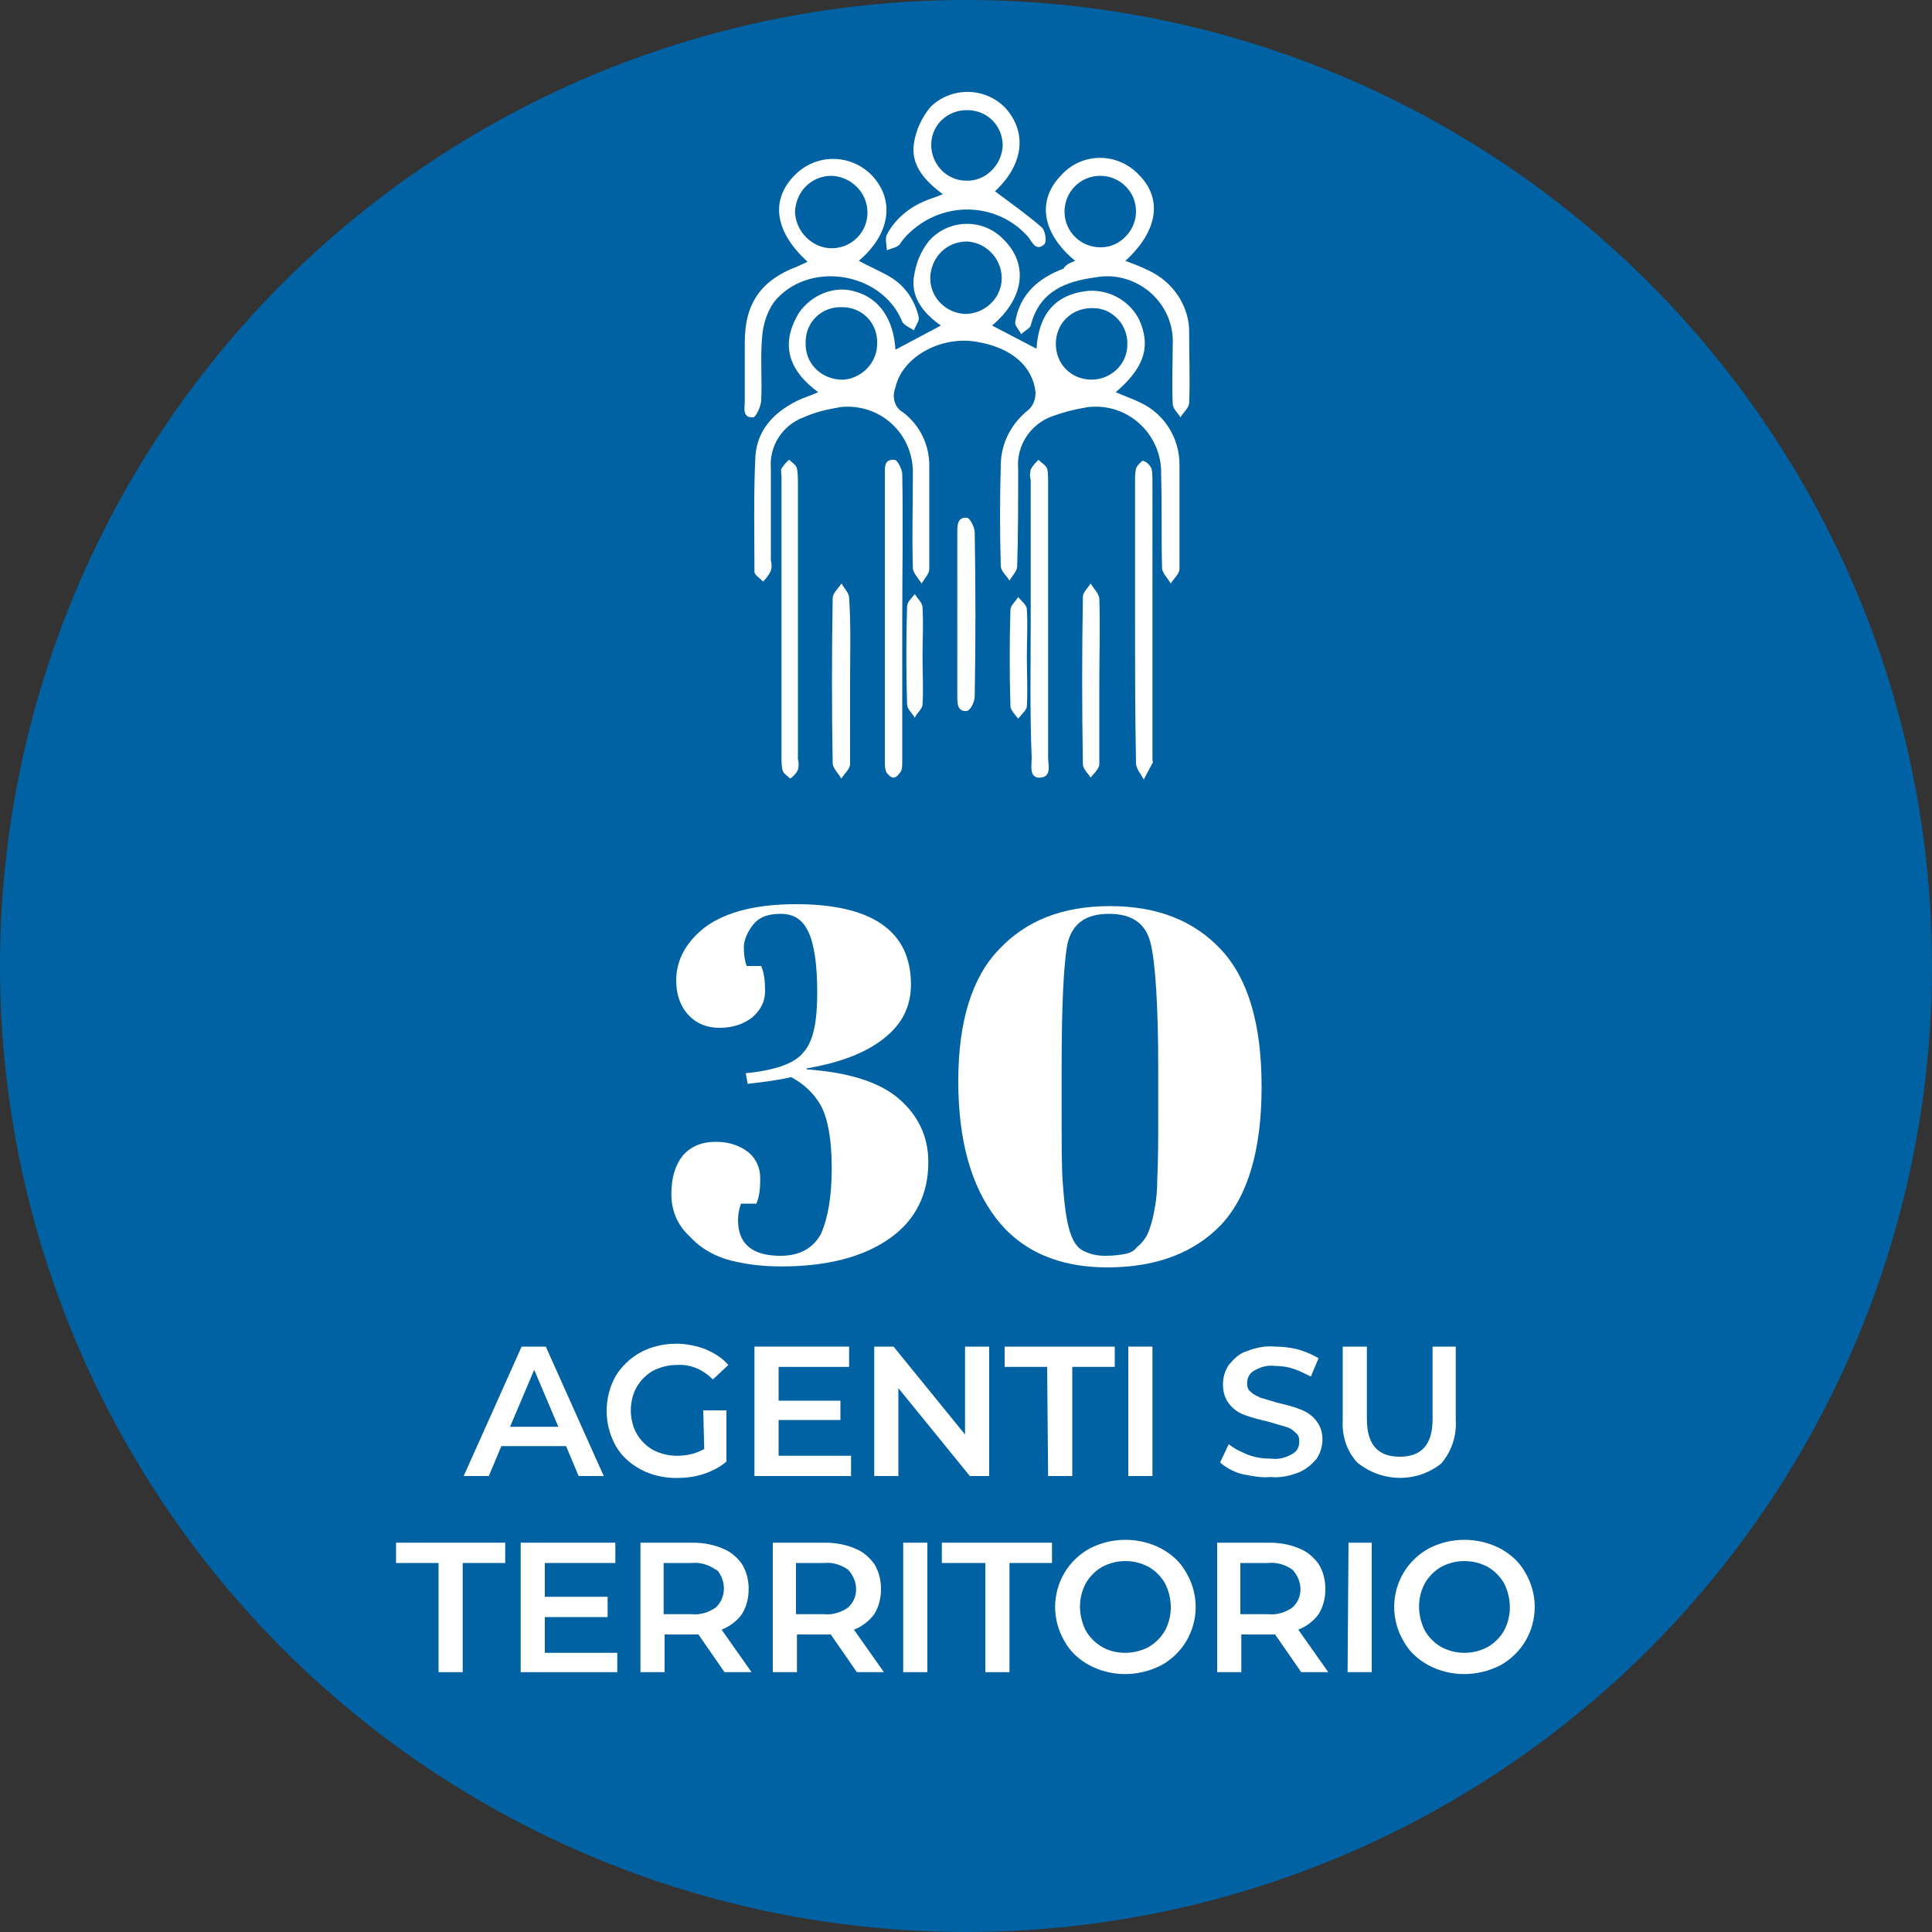 <svg xmlns="http://www.w3.org/2000/svg" xmlns:xlink="http://www.w3.org/1999/xlink" id="Livello_1" x="0px" y="0px" viewBox="0 0 200 200" style="enable-background:new 0 0 200 200;" xml:space="preserve"><rect x="0" y="0" width="200" height="200" fill="#333333" stroke="none"/><style type="text/css">	.st0{fill:#0062A2;}	.st1{fill:#FFFFFF;}</style><g id="Livello_2_00000168829651440792126150000002685702300951552672_">	<g id="Livello_1-2">		<circle class="st0" cx="100" cy="100" r="100"></circle>		<path class="st1" d="M58.6,149.7h-6.7l-1.3,3.1H48l6-13.4h2.5l6,13.4h-2.6L58.6,149.7z M57.8,147.7l-2.5-5.9l-2.5,5.9H57.8z"></path>		<path class="st1" d="M72.8,146h2.4v5.3c-0.7,0.6-1.5,1-2.4,1.3c-0.9,0.3-1.9,0.4-2.8,0.4c-1.3,0-2.6-0.3-3.7-0.9   c-1.1-0.6-2-1.4-2.6-2.5c-1.2-2.2-1.2-4.9,0-7.1c0.6-1,1.5-1.9,2.6-2.5c1.1-0.6,2.4-0.9,3.7-0.9c1,0,2.1,0.2,3.1,0.6   c0.9,0.4,1.7,0.9,2.3,1.6l-1.6,1.5c-1-1-2.3-1.6-3.7-1.5c-0.9,0-1.7,0.2-2.5,0.6c-0.7,0.4-1.3,1-1.7,1.7c-0.4,0.7-0.6,1.6-0.6,2.4   c0,0.8,0.2,1.7,0.6,2.4c0.4,0.7,1,1.3,1.7,1.7c0.8,0.4,1.6,0.6,2.5,0.6c1,0,1.9-0.2,2.8-0.7L72.8,146z"></path>		<path class="st1" d="M88.1,150.7v2.1h-10v-13.4h9.8v2.1h-7.3v3.5H87v2h-6.4v3.7L88.1,150.7z"></path>		<path class="st1" d="M102.4,139.4v13.4h-2l-7.4-9.1v9.1h-2.5v-13.4h2l7.4,9.1v-9.1H102.4z"></path>		<path class="st1" d="M108.4,141.5h-4.4v-2.1h11.4v2.1h-4.4v11.3h-2.5L108.4,141.5z"></path>		<path class="st1" d="M116.8,139.4h2.5v13.4h-2.5V139.4z"></path>		<path class="st1" d="M128.6,152.6c-0.8-0.2-1.6-0.6-2.3-1.2l0.9-1.9c0.6,0.5,1.3,0.8,2,1.1c0.8,0.3,1.6,0.4,2.4,0.4   c0.8,0.1,1.5-0.1,2.2-0.5c0.5-0.3,0.7-0.7,0.7-1.3c0-0.4-0.1-0.7-0.4-0.9c-0.3-0.3-0.6-0.5-1-0.6c-0.4-0.1-1-0.3-1.7-0.5   c-0.8-0.2-1.7-0.4-2.5-0.7c-0.6-0.2-1.2-0.6-1.6-1.1c-0.5-0.6-0.7-1.3-0.7-2.1c0-0.7,0.2-1.4,0.6-2c0.5-0.6,1.1-1.2,1.8-1.4   c1-0.4,2-0.6,3-0.5c0.8,0,1.6,0.1,2.4,0.3c0.7,0.2,1.4,0.5,2.1,0.9l-0.8,1.9c-0.6-0.3-1.2-0.6-1.8-0.8c-0.6-0.2-1.2-0.3-1.9-0.3   c-0.8-0.1-1.5,0.1-2.2,0.5c-0.5,0.3-0.7,0.8-0.7,1.3c0,0.4,0.1,0.7,0.4,0.9c0.3,0.3,0.6,0.4,1,0.6c0.4,0.1,1,0.3,1.7,0.5   c0.8,0.2,1.7,0.4,2.4,0.7c0.6,0.2,1.2,0.6,1.6,1.1c0.5,0.6,0.7,1.3,0.7,2c0,0.7-0.2,1.4-0.6,2c-0.5,0.6-1.1,1.1-1.8,1.4   c-1,0.4-2,0.6-3,0.5C130.6,153,129.6,152.8,128.6,152.6z"></path>		<path class="st1" d="M140.5,151.4c-1.1-1.2-1.6-2.8-1.5-4.4v-7.6h2.5v7.5c0,2.6,1.1,3.9,3.4,3.9c2.3,0,3.4-1.3,3.4-3.9v-7.5h2.4   v7.6c0.1,1.6-0.4,3.2-1.5,4.5C146.7,153.5,143.1,153.5,140.5,151.4L140.5,151.4z"></path>		<path class="st1" d="M45.4,161.8H41v-2.1h11.3v2.1h-4.4v11.3h-2.5V161.8z"></path>		<path class="st1" d="M63.9,171v2.1h-10v-13.4h9.8v2.1h-7.3v3.5h6.5v2.1h-6.5v3.7H63.9z"></path>		<path class="st1" d="M75,173.1l-2.7-3.9c-0.2,0-0.3,0-0.5,0h-3v3.9h-2.5v-13.4h5.5c1,0,2.1,0.2,3,0.6c0.8,0.3,1.5,0.9,2,1.6   c0.5,0.8,0.7,1.7,0.7,2.6c0,0.9-0.2,1.8-0.7,2.6c-0.5,0.7-1.3,1.3-2.1,1.6l3.1,4.4H75z M74.1,162.5c-0.7-0.5-1.6-0.8-2.5-0.7h-2.9   v5.3h2.9c0.9,0.1,1.8-0.2,2.5-0.7c1.1-1,1.1-2.8,0.1-3.9C74.2,162.6,74.2,162.5,74.1,162.5L74.1,162.5z"></path>		<path class="st1" d="M88.7,173.1l-2.7-3.9c-0.2,0-0.3,0-0.5,0h-3v3.9h-2.5v-13.4h5.5c1,0,2.1,0.2,3,0.6c0.8,0.3,1.5,0.9,2,1.6   c0.5,0.8,0.7,1.7,0.7,2.6c0,0.9-0.2,1.8-0.7,2.6c-0.5,0.7-1.3,1.3-2.1,1.6l3.1,4.4H88.7z M87.8,162.5c-0.7-0.5-1.6-0.8-2.5-0.7   h-2.9v5.3h2.9c0.9,0.1,1.8-0.2,2.5-0.7C88.9,165.4,88.9,163.7,87.8,162.5C87.8,162.6,87.8,162.5,87.8,162.5z"></path>		<path class="st1" d="M93.5,159.7H96v13.4h-2.5V159.7z"></path>		<path class="st1" d="M102,161.8h-4.5v-2.1h11.4v2.1h-4.4v11.3H102V161.8z"></path>		<path class="st1" d="M112.8,172.4c-1.1-0.6-2-1.4-2.6-2.5c-1.3-2.2-1.3-4.9,0-7.1c0.6-1,1.5-1.9,2.6-2.5c2.3-1.2,5.1-1.2,7.4,0   c1.1,0.6,2,1.4,2.6,2.5c1.3,2.2,1.3,4.9,0,7.1c-0.6,1-1.5,1.9-2.6,2.5C117.8,173.6,115.1,173.6,112.8,172.4z M118.9,170.5   c0.7-0.4,1.3-1,1.7-1.7c0.8-1.5,0.8-3.3,0-4.9c-0.4-0.7-1-1.3-1.7-1.7c-1.5-0.8-3.3-0.8-4.8,0c-0.7,0.4-1.3,1-1.7,1.7   c-0.8,1.5-0.8,3.3,0,4.9c0.4,0.7,1,1.3,1.7,1.7C115.5,171.3,117.4,171.3,118.9,170.5z"></path>		<path class="st1" d="M134.7,173.1l-2.7-3.9c-0.2,0-0.3,0-0.5,0h-3v3.9H126v-13.4h5.5c1,0,2.1,0.2,3,0.6c0.8,0.3,1.5,0.9,2,1.6   c0.5,0.8,0.7,1.7,0.7,2.6c0,0.9-0.2,1.8-0.7,2.6c-0.5,0.7-1.3,1.3-2.1,1.6l3.1,4.4H134.7z M133.8,162.5c-0.7-0.5-1.6-0.8-2.5-0.7   h-2.9v5.3h2.9c0.9,0.1,1.8-0.2,2.5-0.7C134.9,165.4,134.9,163.7,133.8,162.5C133.9,162.6,133.8,162.5,133.8,162.5z"></path>		<path class="st1" d="M139.6,159.7h2.4v13.4h-2.5L139.6,159.7z"></path>		<path class="st1" d="M147.9,172.4c-1.1-0.6-2-1.4-2.6-2.5c-1.3-2.2-1.3-4.9,0-7.1c0.6-1,1.5-1.9,2.6-2.5c2.3-1.2,5.1-1.2,7.4,0   c1.1,0.6,2,1.4,2.6,2.5c1.3,2.2,1.3,4.9,0,7.1c-0.6,1-1.5,1.9-2.6,2.5C152.9,173.6,150.2,173.6,147.9,172.4z M154,170.5   c0.7-0.4,1.3-1,1.7-1.7c0.8-1.5,0.8-3.3,0-4.9c-0.4-0.7-1-1.3-1.7-1.7c-1.5-0.8-3.3-0.8-4.8,0c-0.7,0.4-1.3,1-1.7,1.7   c-0.8,1.5-0.8,3.3,0,4.9c0.4,0.7,1,1.3,1.7,1.7C150.7,171.3,152.5,171.3,154,170.5L154,170.5z"></path>		<path class="st1" d="M92.7,36.2l4.7-2.5c-1.7-1.2-3.1-2.8-2.8-5c0.2-1.4,0.7-2.7,1.6-3.8c2-2.2,5.4-2.3,7.5-0.3   c0.1,0.1,0.3,0.3,0.4,0.4c2.4,2.6,1.8,6-1.4,8.7l4.6,2.4c0.2-3.4,1.8-5.7,5.5-6c2.3-0.1,4.5,1.3,5.3,3.4c1,2.6,0.2,4.7-2.6,7.1   c0.9,0.4,1.8,0.7,2.6,1.1c2.5,1.2,4,3.7,4,6.4c0,3.6,0,7.2,0,10.8c0,0.5-0.6,1-0.9,1.5c-0.3-0.5-0.8-1-0.9-1.5   c-0.1-3.3,0-6.5-0.1-9.8c0.1-3.7-2.8-6.9-6.6-7c-0.4,0-0.9,0-1.3,0.1c-1.2,0.2-2.3,0.5-3.4,0.9c-2.2,0.8-3.7,3-3.5,5.4   c0,3.4,0,6.8-0.1,10.1c0,0.5-0.5,1-0.8,1.5c-0.3-0.5-0.9-1-0.9-1.5c-0.1-3.5-0.1-7,0-10.4c0-2.3,1.1-4.4,2.9-5.8   c0.5-0.5,0.7-1.1,0.7-1.8c-0.3-2.7-2.5-4.6-6-5.2c-3.7-0.7-7.8,1.5-8.5,4.7c-0.4,1-0.1,2.1,0.8,2.6c1.7,1.3,2.7,3.3,2.7,5.5   c0,3.6,0,7.2,0,10.7c0,0.5-0.5,1-0.8,1.5c-0.3-0.5-0.9-1.1-0.9-1.6c-0.1-3.2,0-6.4,0-9.7c0.1-3.8-2.8-6.9-6.6-7   c-0.4,0-0.8,0-1.2,0.1c-1.2,0.2-2.4,0.5-3.5,1c-2.2,0.8-3.6,3-3.4,5.3c0,3.2,0,6.4,0,9.5c0.1,0.4,0.1,0.7,0,1.1   c-0.2,0.4-0.5,0.8-0.8,1.1c-0.3-0.3-0.9-0.7-0.9-1c0-4-0.1-8,0.1-12c0.2-2.7,1.9-4.5,4.3-5.7c0.6-0.3,1.3-0.5,2.2-0.9   c-3-2.2-4-4.9-2-8.2c1.3-1.9,3.7-2.9,5.9-2.2C91,30.9,92.5,33,92.7,36.2z M103.7,28.8c0-2-1.6-3.7-3.6-3.8c-2.1,0-3.7,1.6-3.8,3.7   c0,0,0,0.1,0,0.1c0,2,1.6,3.6,3.6,3.7C102,32.5,103.7,30.8,103.7,28.8L103.7,28.8z M90.8,35.6c0.1-2.1-1.5-3.8-3.6-3.8   c-2.1-0.1-3.8,1.5-3.8,3.6c0,0.1,0,0.2,0,0.4c0.1,2.1,1.9,3.6,4,3.5C89.3,39.1,90.8,37.5,90.8,35.6z M113,31.9   c-2.1,0-3.7,1.6-3.7,3.7s1.6,3.7,3.7,3.7c2,0,3.7-1.6,3.7-3.6c0.1-2-1.5-3.8-3.5-3.8C113.1,31.9,113.1,31.9,113,31.9z"></path>		<path class="st1" d="M111.3,27c-3.4-2.8-4-6.2-1.5-8.8c2-2.3,5.5-2.5,7.8-0.4c0.1,0.1,0.2,0.2,0.2,0.2c2.6,2.5,2.1,5.9-1.3,9   c0.8,0.3,1.6,0.6,2.4,1c2.6,1.2,4.3,3.8,4.2,6.6c0,2.3,0.1,4.7,0,7.1c0,0.5-0.6,1-0.9,1.5c-0.3-0.5-0.8-0.9-0.8-1.4   c-0.1-2,0-4.1,0-6.1c0.2-3.7-2.7-6.9-6.5-7.1c-0.5,0-0.9,0-1.4,0.1c-3.1,0.4-5.9,1.4-6.8,5c-0.1,0.3-0.7,0.6-1,0.9   c-0.2-0.5-0.7-0.9-0.6-1.3c0.5-2.9,2.4-4.5,5-5.5C110.3,27.4,110.8,27.2,111.3,27z M117.6,21.9c0-2.1-1.7-3.7-3.7-3.7   c-2.1,0-3.7,1.7-3.7,3.7c0,2.1,1.7,3.7,3.7,3.7c0,0,0,0,0.1,0C115.9,25.6,117.6,23.9,117.6,21.9L117.6,21.9z"></path>		<path class="st1" d="M83.6,27.1c-3.4-3.1-3.9-6.4-1.3-9c2.2-2.2,5.7-2.2,7.9,0c0,0,0.1,0.1,0.1,0.1c2.4,2.6,1.8,6.1-1.4,8.8   c1.1,0.6,2.3,1.1,3.3,1.7c1.5,0.9,2.5,2.4,2.9,4.1c0.1,0.4-0.3,0.9-0.5,1.4c-0.4-0.3-1-0.5-1.2-0.9c-2.1-5.2-9.8-6.4-13.3-2   c-0.7,1-1.1,2.3-1.2,3.5c-0.2,2.2,0,4.4-0.1,6.6c0,0.6-0.5,1.7-0.8,1.8c-1.2,0.1-0.9-1-0.9-1.7c0-2,0-4.1,0-6.1   c0-4,1.7-6.4,5.4-7.8L83.6,27.1z M86.1,25.7c2,0,3.7-1.6,3.7-3.7c0-2-1.6-3.7-3.7-3.8c-2.1,0-3.7,1.6-3.8,3.7c0,0,0,0.1,0,0.1   C82.4,24,84.1,25.7,86.1,25.7C86.1,25.7,86.1,25.7,86.1,25.7z"></path>		<path class="st1" d="M103,19.8c1.6,1.2,3.3,2.4,4.8,3.7c0.4,0.3,0.6,1.5,0.3,1.8c-0.8,0.7-1.2-0.1-1.6-0.7   c-3-3.5-8.3-3.9-11.9-0.9c-0.5,0.4-1,0.9-1.4,1.5c-0.2,0.4-0.9,0.5-1.4,0.7c0-0.5-0.2-1.2,0-1.6c0.9-1.7,2.4-2.9,4.2-3.6   c0.5-0.2,0.9-0.3,1.6-0.6c-1.9-1.4-3.3-3-3-5.2c0.2-1.4,0.8-2.7,1.7-3.8c2.1-2.1,5.5-2.1,7.6-0.1c0.1,0.1,0.2,0.2,0.2,0.2   C106.4,13.8,105.9,17.1,103,19.8z M103.8,15.1c0-2.1-1.6-3.7-3.7-3.7S96.4,13,96.4,15c0,2,1.6,3.7,3.6,3.7   C102,18.8,103.7,17.1,103.8,15.1L103.8,15.1z"></path>		<path class="st1" d="M117.5,63.9V49.7c0-0.4,0-0.8,0.1-1.2c0.1-0.3,0.6-0.8,0.7-0.8c0.4,0.1,0.7,0.4,0.9,0.8   c0.1,0.4,0.1,0.9,0.1,1.4v28.7c0,0.2,0.1,0.3,0,0.4c-0.3,0.6-0.6,1.1-0.9,1.7c-0.3-0.6-0.8-1.1-0.8-1.7   C117.5,73.9,117.5,68.9,117.5,63.9L117.5,63.9z"></path>		<path class="st1" d="M93.4,64.1v14.7c0,0.3,0,0.7-0.1,1c-0.2,0.3-0.5,0.7-0.8,0.7s-0.7-0.4-0.8-0.7c-0.1-0.3-0.1-0.7-0.1-1.1   c0-9.7,0-19.4,0-29.1c0-0.2,0-0.3,0-0.5c0-0.7-0.1-1.6,1-1.5c0.3,0,0.8,1,0.8,1.5C93.5,54.2,93.4,59.1,93.4,64.1z"></path>		<path class="st1" d="M82.6,64.2v14.4c0.1,0.3,0.1,0.7,0,1.1c-0.2,0.4-0.5,0.7-0.8,0.9c-0.3-0.3-0.7-0.5-0.8-0.9   c-0.1-0.4-0.1-0.9-0.1-1.4c0-9.6,0-19.2,0-28.9c0-0.3-0.1-0.7,0-0.9c0.2-0.3,0.5-0.7,0.8-0.9c0.3,0.3,0.7,0.5,0.8,0.9   c0.1,0.5,0.1,1,0.1,1.5L82.6,64.2L82.6,64.2z"></path>		<path class="st1" d="M106.7,63.9V49.7c-0.1-0.3-0.1-0.7,0-1.1c0.2-0.4,0.5-0.7,0.8-1c0.3,0.3,0.7,0.5,0.9,0.9   c0.1,0.4,0.1,0.9,0.1,1.4c0,9.5,0,19,0,28.5c0,0.8,0.4,2-0.8,2.1s-0.9-1.3-0.9-2C106.6,73.6,106.7,68.8,106.7,63.9z"></path>		<path class="st1" d="M99.1,63.7v-8.6c0-0.7,0-1.6,1-1.5c0.3,0,0.8,1,0.8,1.5c0.1,5.7,0.1,11.3,0,17c0,0.5-0.4,1.4-0.8,1.5   c-1,0.1-1-0.8-1-1.5L99.1,63.7z"></path>		<path class="st1" d="M88,70.5c0,2.9,0,5.7,0,8.6c0,0.5-0.6,1-0.9,1.5c-0.3-0.5-0.8-1-0.9-1.5c-0.1-5.7-0.1-11.4,0-17.2   c0-0.5,0.6-1,0.9-1.5c0.3,0.5,0.8,1,0.8,1.5C88.1,64.8,88,67.7,88,70.5L88,70.5z"></path>		<path class="st1" d="M113.8,70.7c0,2.8,0,5.6,0,8.4c0,0.5-0.6,1-0.9,1.4c-0.3-0.5-0.8-0.9-0.8-1.4c-0.1-5.8-0.1-11.6,0-17.3   c0-0.5,0.5-0.9,0.8-1.4c0.3,0.5,0.8,1,0.9,1.5C113.9,64.9,113.8,67.8,113.8,70.7z"></path>		<path class="st1" d="M106.3,68c0,1.7,0.1,3.4,0,5.1c0,0.4-0.6,0.9-0.9,1.3c-0.3-0.4-0.8-0.9-0.8-1.3c-0.1-3.3-0.1-6.7,0-10   c0-0.4,0.5-0.8,0.8-1.3c0.3,0.4,0.9,0.8,0.9,1.3C106.4,64.7,106.3,66.3,106.3,68L106.3,68z"></path>		<path class="st1" d="M95.5,67.9c0,1.7,0.1,3.4,0,5c0,0.5-0.6,0.9-0.8,1.4c-0.3-0.5-0.8-0.9-0.8-1.4c-0.1-3.4-0.1-6.7,0-10.1   c0-0.5,0.5-0.9,0.8-1.3c0.3,0.5,0.8,0.9,0.8,1.4C95.6,64.6,95.5,66.2,95.5,67.9z"></path>	</g></g><g>	<path class="st1" d="M73.1,95.9c2.1-1.5,5.2-2.3,9.3-2.3c7.9,0,11.9,2.8,11.9,8.3c0,2.3-0.9,4.1-2.8,5.6c-1.9,1.5-4.5,2.5-8,3.1  v0.1c4.3,0.3,7.5,1.3,9.5,3c2,1.7,3.1,3.9,3.1,6.6c0,3.3-1.3,6-4,7.9c-2.7,1.9-6.4,2.9-11.2,2.9c-1.9,0-3.6-0.2-5.2-0.6  c-1.6-0.4-3.1-1.2-4.3-2.5c-1.3-1.2-1.9-2.7-1.9-4.4s0.4-3,1.2-4c0.8-0.9,1.9-1.4,3.4-1.4c1.4,0,2.5,0.4,3.4,1.1  c0.8,0.7,1.2,1.6,1.2,2.7s-0.1,1.9-0.4,2.6h-1.6c-0.2,0.6-0.3,1.1-0.3,1.7c0,2.5,1.5,3.7,4.4,3.7c2,0,3.4-0.8,4.2-2.3  c0.7-1.6,1.1-3.8,1.1-6.8c0-2.9-0.4-5.1-1.1-6.4c-0.7-1.3-1.8-2.3-3.1-3c-1.2,0.3-2.8,0.5-4.5,0.7l-0.2-1.1c3-0.3,5.1-1,6-2.2  c1-1.1,1.4-3.2,1.4-6.1c0-2.9-0.3-5-0.9-6.3c-0.6-1.3-1.5-1.9-2.9-1.9c-1.4,0-2.3,0.4-2.9,1.2c-0.6,0.8-0.9,1.6-0.9,2.3  s0.1,1.4,0.3,1.9h1.5c0.3,0.7,0.4,1.6,0.4,2.6c0,1-0.4,1.9-1.3,2.7c-0.9,0.7-2,1.1-3.4,1.1s-2.5-0.5-3.3-1.4  c-0.8-0.9-1.2-2.1-1.2-3.5C70,99.3,71.1,97.4,73.1,95.9z"></path>	<path class="st1" d="M114.6,131.2c-5,0-8.9-1.7-11.5-5.1c-2.6-3.4-3.9-8.1-3.9-14.2c0-6.1,1.4-10.7,4.2-13.6  c2.8-3,6.6-4.5,11.5-4.5c4.9,0,8.7,1.5,11.5,4.5c2.8,3,4.2,7.7,4.2,14.2s-1.4,11.3-4.2,14.3C123.6,129.7,119.7,131.2,114.6,131.2z   M109.9,110.5v4.6c0,3.4,0,5.7,0.1,7.1s0.2,2.8,0.5,4.3c0.3,1.5,0.8,2.5,1.5,2.9s1.5,0.6,2.4,0.6c0.9,0,1.6-0.1,2.1-0.2  c0.5-0.1,0.9-0.3,1.2-0.7c0.4-0.3,0.7-0.7,0.9-1c0.2-0.3,0.4-0.8,0.6-1.5c0.2-0.7,0.3-1.3,0.4-1.9c0.1-0.6,0.2-1.5,0.2-2.6  c0.1-2.2,0.1-4.5,0.1-6.7v-4.6c0-6.8-0.3-11.2-0.8-13.2c-0.5-2-1.9-3-4.3-3s-3.8,1-4.3,3.1C110.1,99.9,109.9,104.1,109.9,110.5z"></path></g></svg>